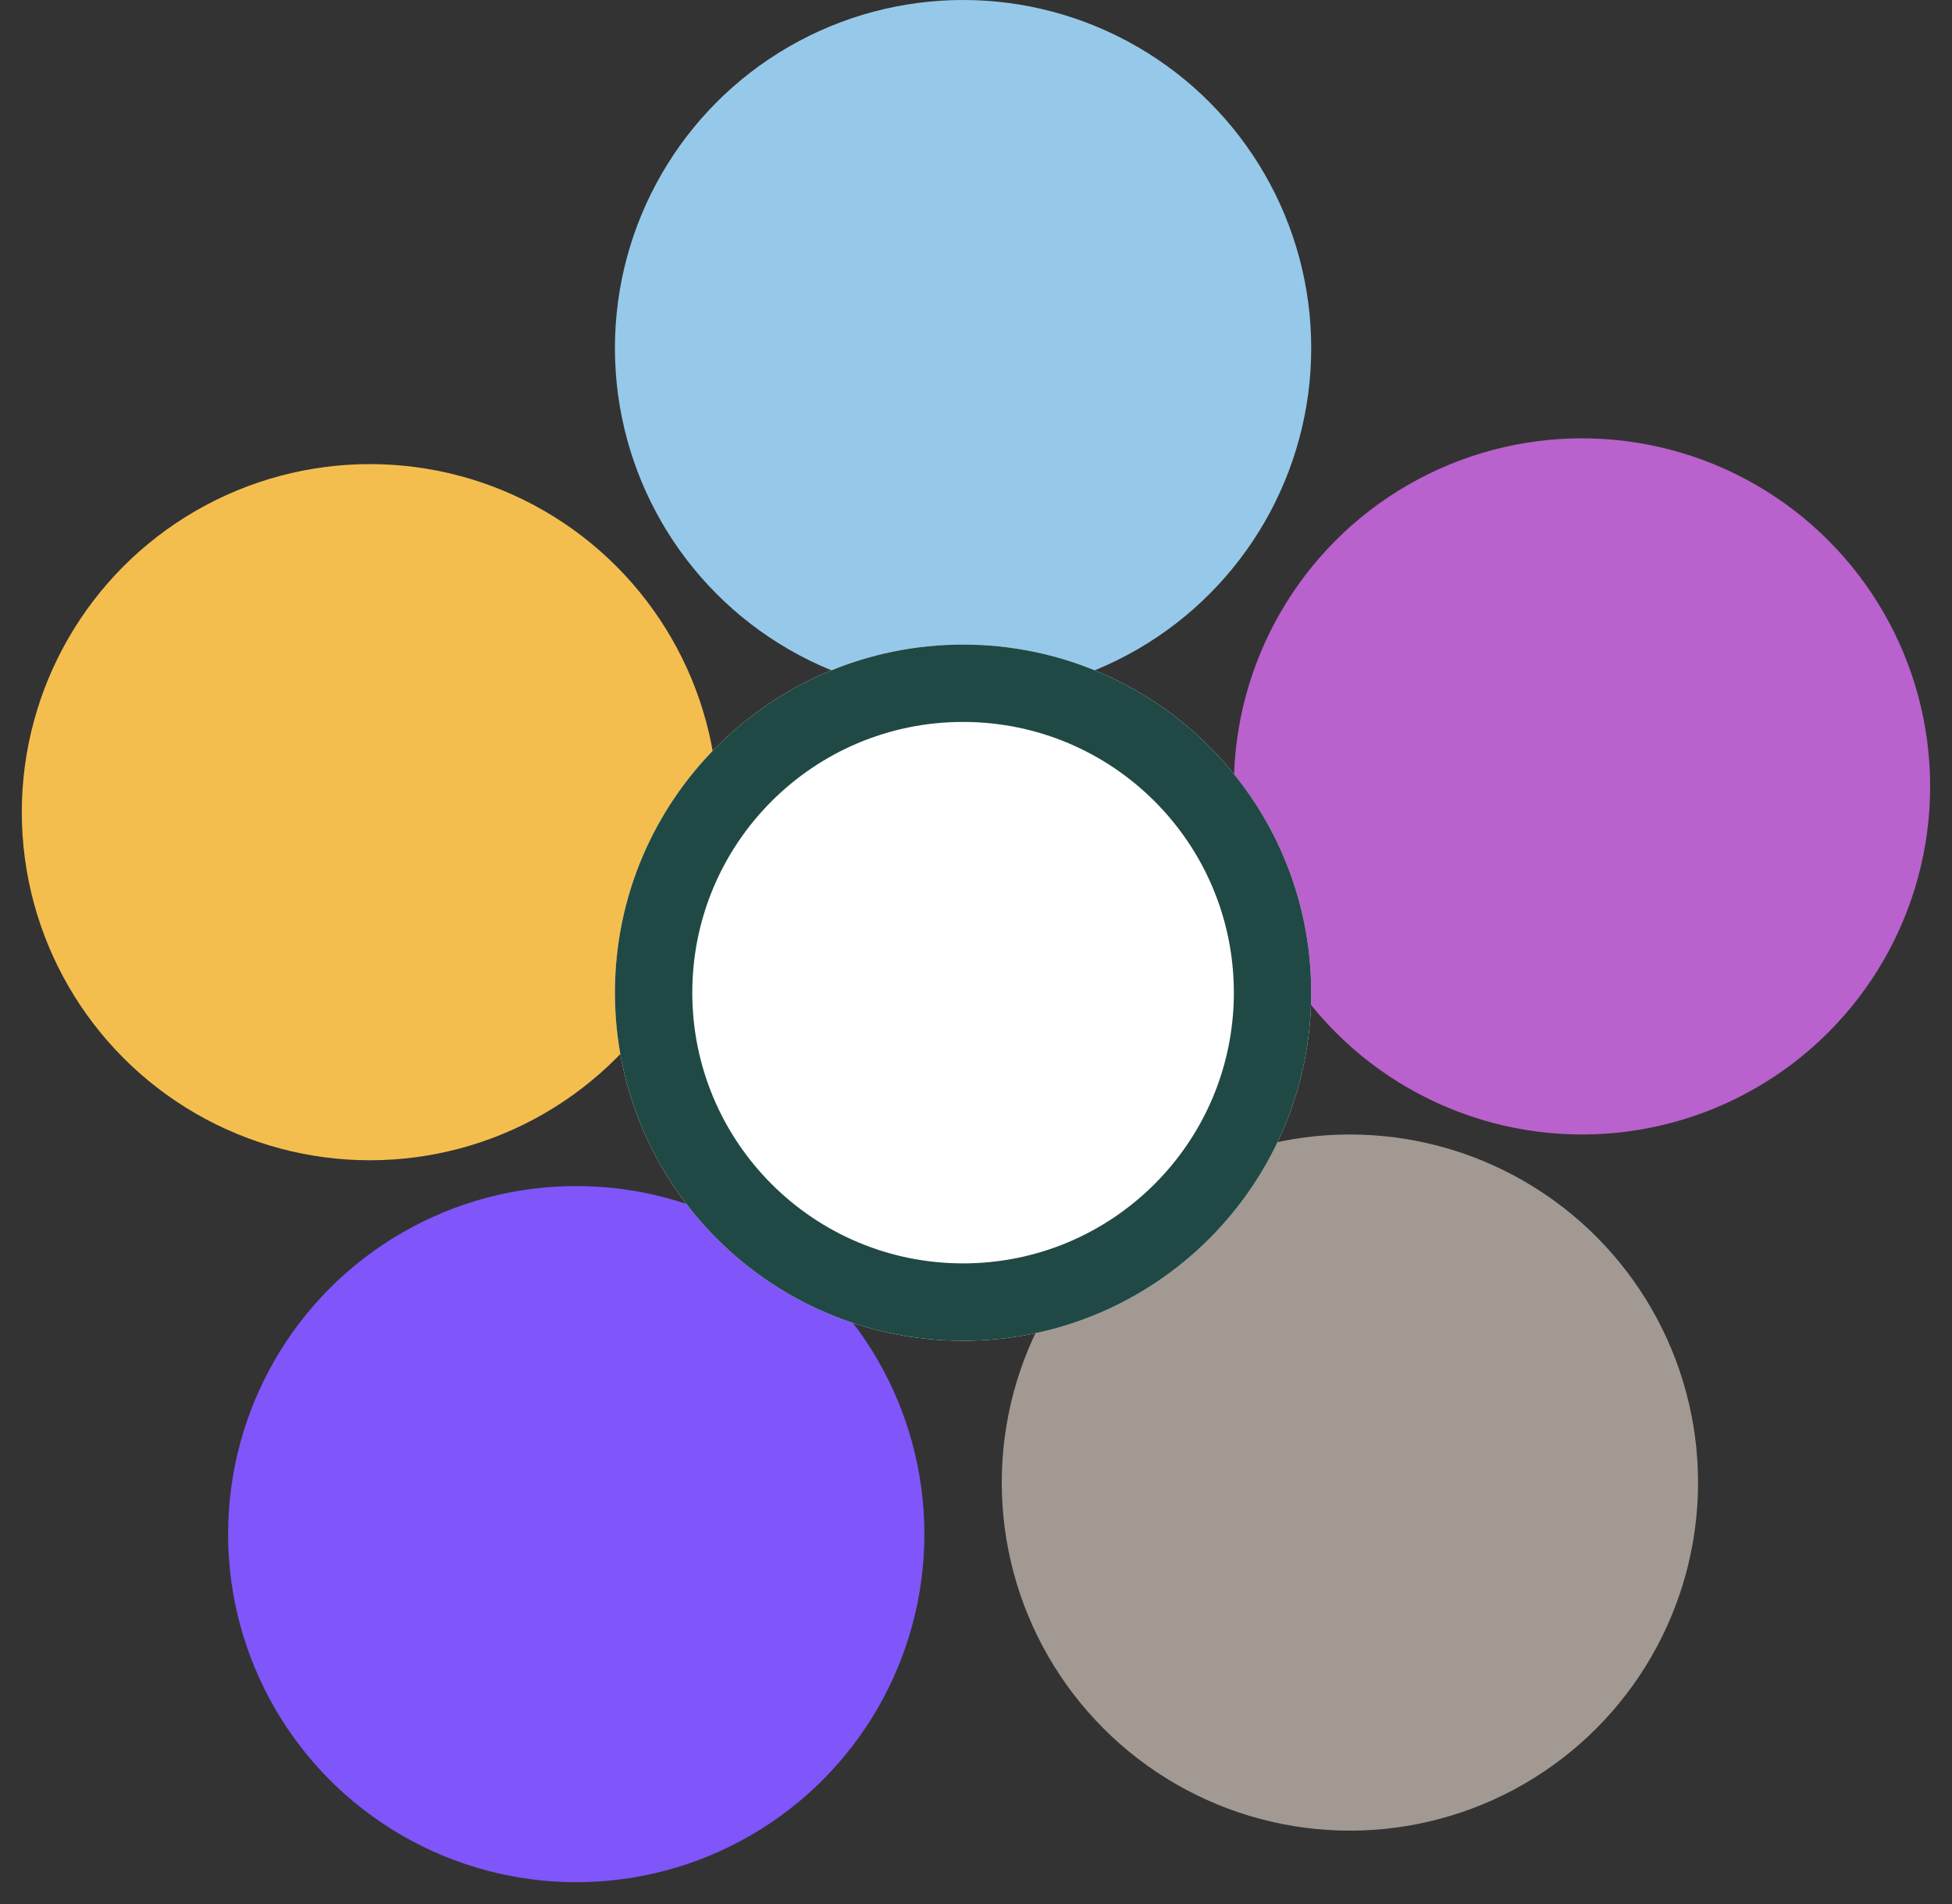<svg width="82" height="80" viewBox="0 0 82 80" fill="none" xmlns="http://www.w3.org/2000/svg">
<rect x="0" y="0" width="82" height="80" fill="#333333" stroke="none"/>
<ellipse cx="40.457" cy="14.625" rx="14.625" ry="14.625" fill="#96C9E9"/>
<ellipse cx="24.207" cy="64.458" rx="14.625" ry="14.625" fill="#8055FA"/>
<ellipse cx="56.707" cy="62.292" rx="14.625" ry="14.625" fill="#A29992"/>
<ellipse cx="66.457" cy="33.042" rx="14.625" ry="14.625" fill="#B961CD"/>
<circle cx="15.541" cy="34.125" r="14.625" fill="#F4BE4F"/>
<path d="M55.082 41.708C55.082 49.785 48.534 56.333 40.457 56.333C32.38 56.333 25.832 49.785 25.832 41.708C25.832 33.631 32.38 27.083 40.457 27.083C48.534 27.083 55.082 33.631 55.082 41.708Z" fill="white"/>
<path fill-rule="evenodd" clip-rule="evenodd" d="M40.457 53.083C46.739 53.083 51.832 47.99 51.832 41.708C51.832 35.426 46.739 30.333 40.457 30.333C34.175 30.333 29.082 35.426 29.082 41.708C29.082 47.99 34.175 53.083 40.457 53.083ZM40.457 56.333C48.534 56.333 55.082 49.785 55.082 41.708C55.082 33.631 48.534 27.083 40.457 27.083C32.38 27.083 25.832 33.631 25.832 41.708C25.832 49.785 32.38 56.333 40.457 56.333Z" fill="#204945"/>
</svg>
